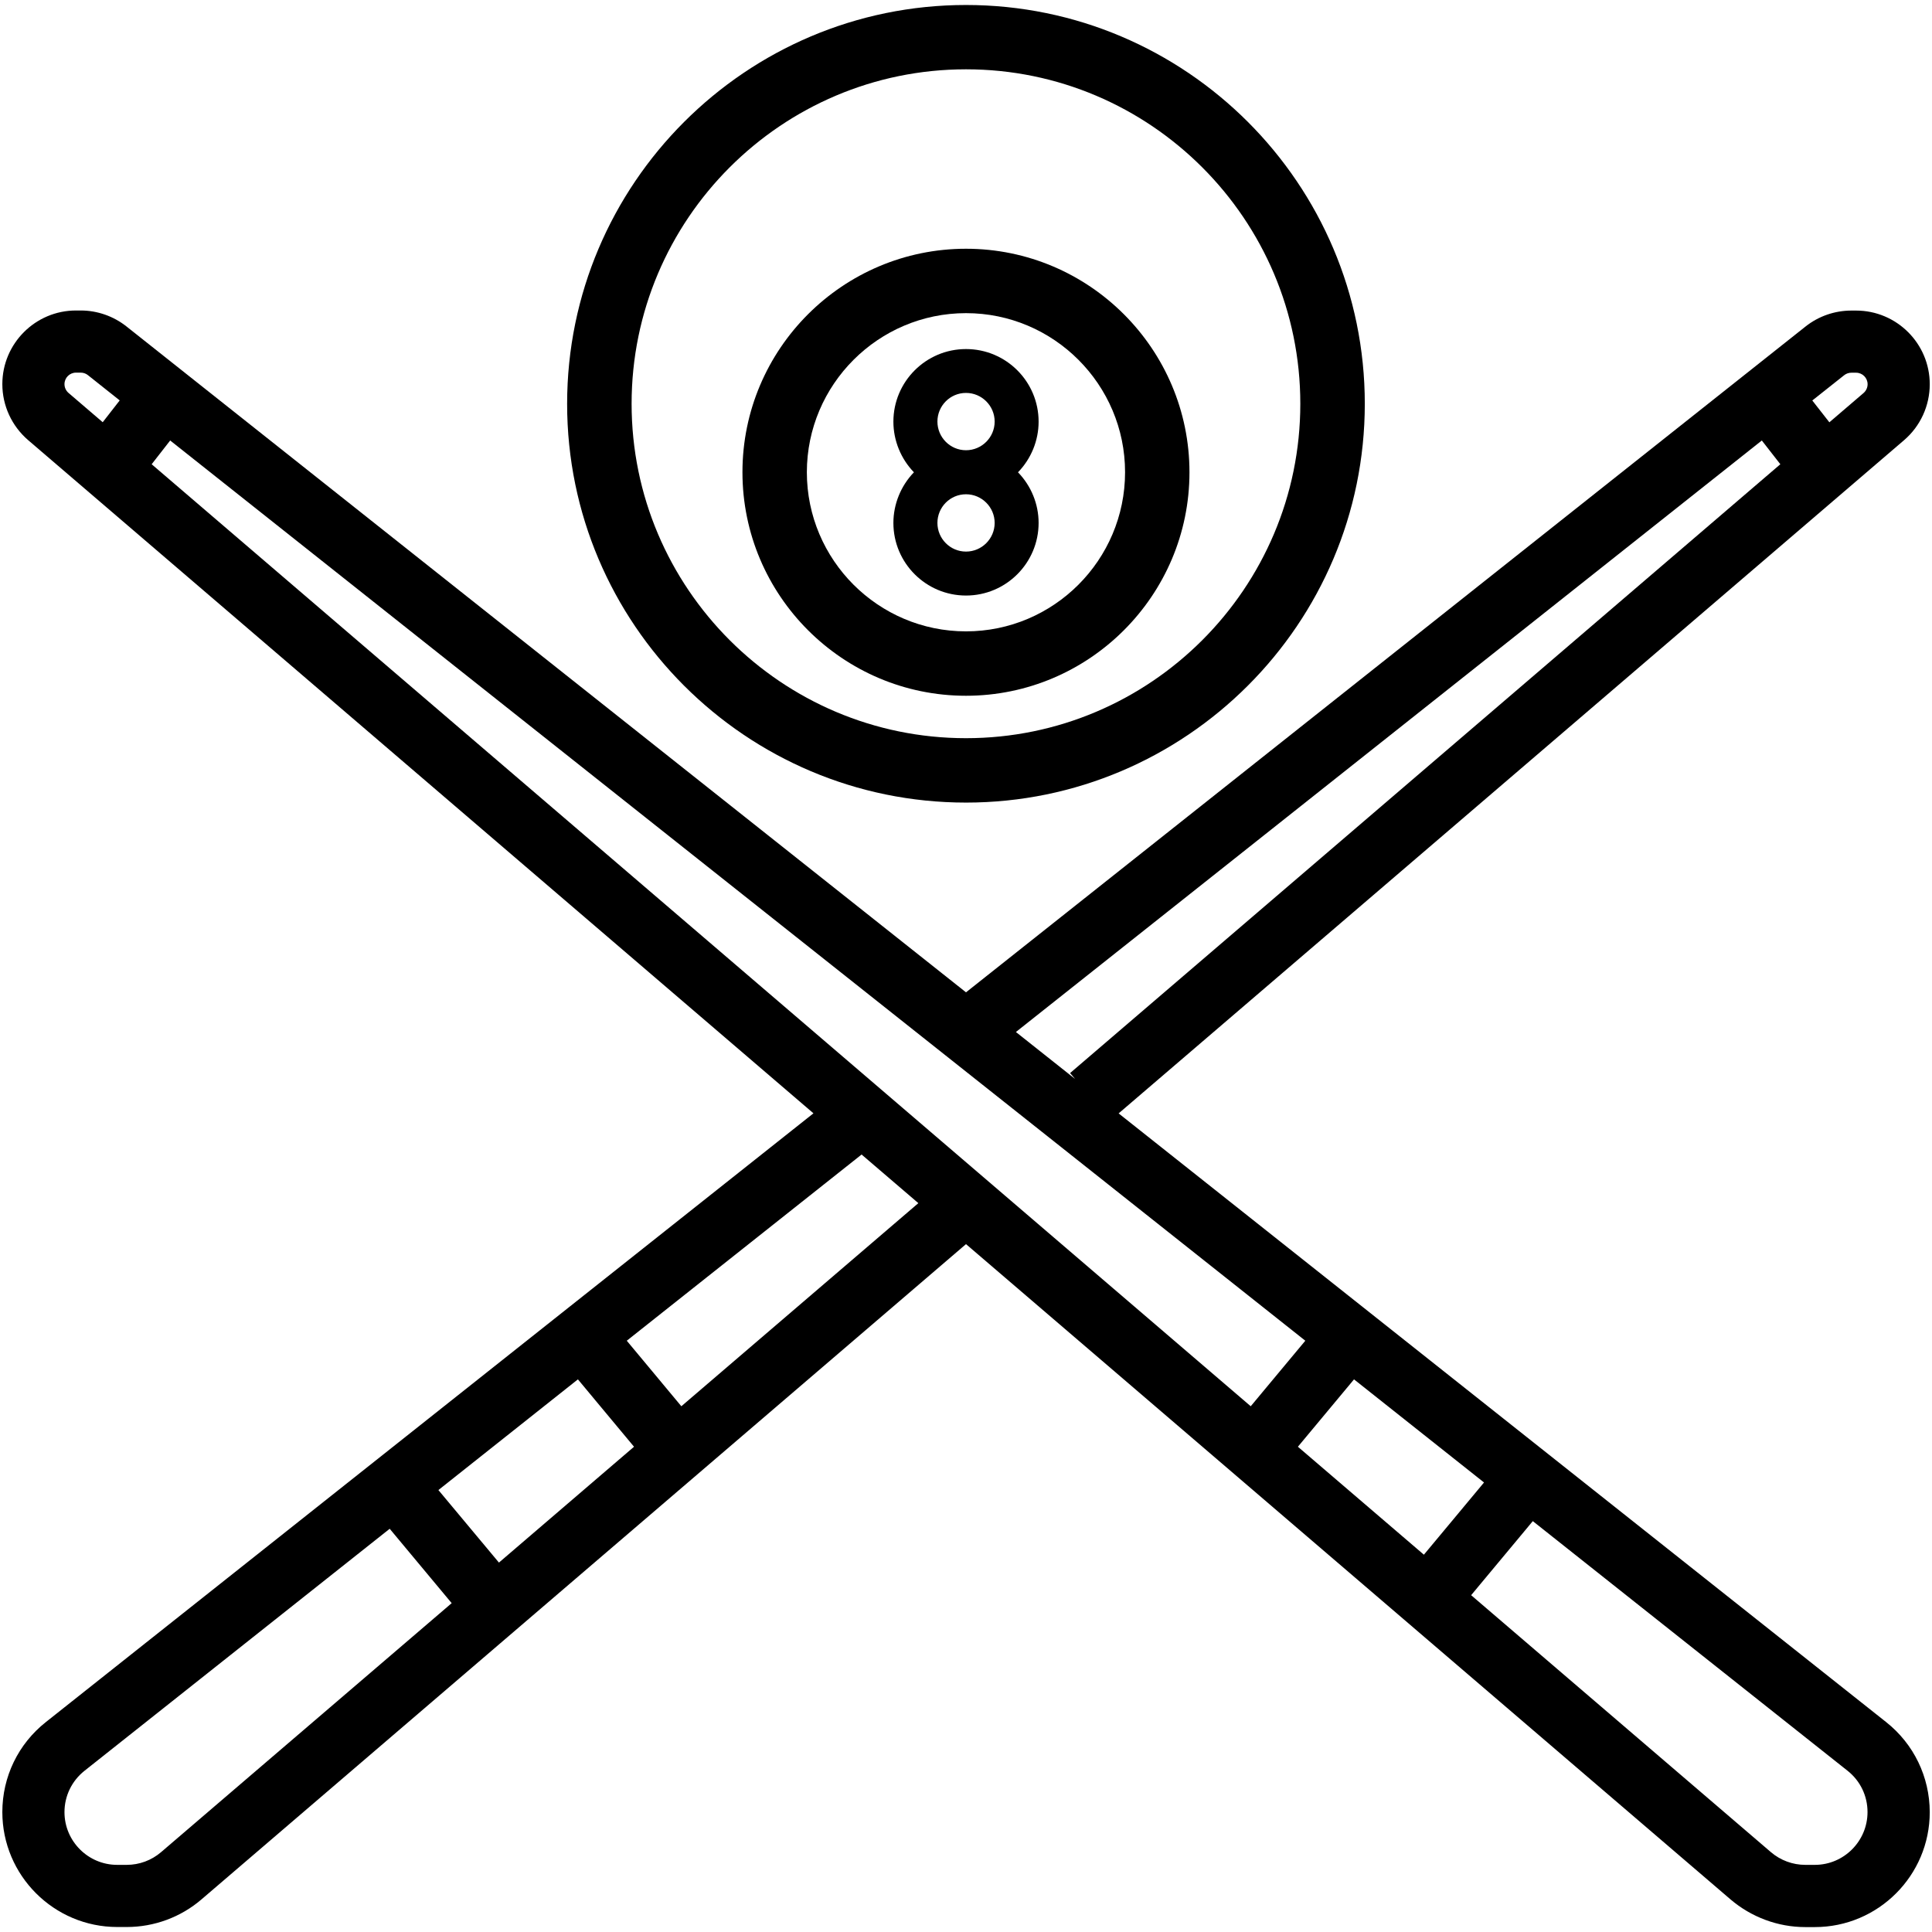 <svg id="Layer_1" enable-background="new 0 0 24 24" viewBox="0 0 24 24" xmlns="http://www.w3.org/2000/svg"><g><path d="m23.431 21.393-9.535-7.562 9.757-8.363c.203-.174.319-.428.319-.695 0-.505-.411-.915-.915-.915h-.059c-.206 0-.408.07-.569.198l-10.429 8.271-10.428-8.271c-.161-.128-.363-.199-.569-.199h-.059c-.505 0-.915.411-.915.915 0 .267.117.52.32.695l9.756 8.363-9.535 7.562c-.344.272-.541.68-.541 1.118 0 .787.64 1.428 1.428 1.428h.118c.341 0 .671-.122.929-.344l9.496-8.139 9.497 8.14c.259.221.589.344.929.344h.118c.787 0 1.428-.64 1.428-1.428-.001-.438-.198-.846-.541-1.118zm-.522-16.732c.025-.02.057-.031.089-.031h.059c.079 0 .143.064.143.143 0 .041-.018.081-.05.109l-.425.364-.212-.271zm-21.633.584-.425-.364c-.032-.028-.05-.067-.05-.109 0-.079.064-.143.143-.143h.059c.032 0 .064.011.089.031l.395.314zm20.61.227.23.295-8.823 7.563.062.073-.735-.583zm-19.885 17.536c-.119.102-.27.158-.427.158h-.118c-.361 0-.655-.294-.655-.655 0-.201.091-.388.248-.513l3.792-3.007.77.924zm4.197-3.597-.752-.901 1.733-1.375.697.837zm2.266-1.942-.678-.814 2.917-2.313.705.604zm-6.58-11.702.23-.295 14.101 11.183-.678.814zm14.239 12.205.697-.837 1.615 1.281-.747.897zm6.421 5.194h-.118c-.156 0-.308-.056-.427-.158l-3.724-3.192.766-.92 3.91 3.101c.158.125.248.312.248.513 0 .362-.294.656-.655.656z"/><path d="m12 8.643c1.53 0 2.776-1.246 2.776-2.776s-1.245-2.777-2.776-2.777-2.777 1.245-2.777 2.776 1.246 2.777 2.777 2.777zm0-4.753c1.09 0 1.976.887 1.976 1.976 0 1.09-.886 1.977-1.976 1.977s-1.977-.887-1.977-1.977c.001-1.089.888-1.976 1.977-1.976z"/><path d="m12 7.398c.498 0 .902-.405.902-.902 0-.235-.093-.461-.256-.629.163-.168.256-.394.256-.629 0-.498-.404-.902-.902-.902s-.902.405-.902.902c0 .235.093.461.255.629-.162.168-.255.395-.255.629 0 .497.404.902.902.902zm0-2.517c.196 0 .356.16.356.356s-.16.356-.356.356-.355-.16-.355-.356.158-.356.355-.356zm0 1.259c.196 0 .356.16.356.356s-.16.356-.356.356-.355-.16-.355-.356.158-.356.355-.356z"/><path d="m12 9.97c2.731 0 4.954-2.222 4.954-4.954s-2.222-4.954-4.954-4.954-4.955 2.223-4.955 4.955 2.223 4.953 4.955 4.953zm0-9.109c2.29 0 4.153 1.864 4.153 4.155s-1.863 4.154-4.153 4.154c-2.291 0-4.154-1.864-4.154-4.154 0-2.291 1.863-4.155 4.154-4.155z"/></g></svg>